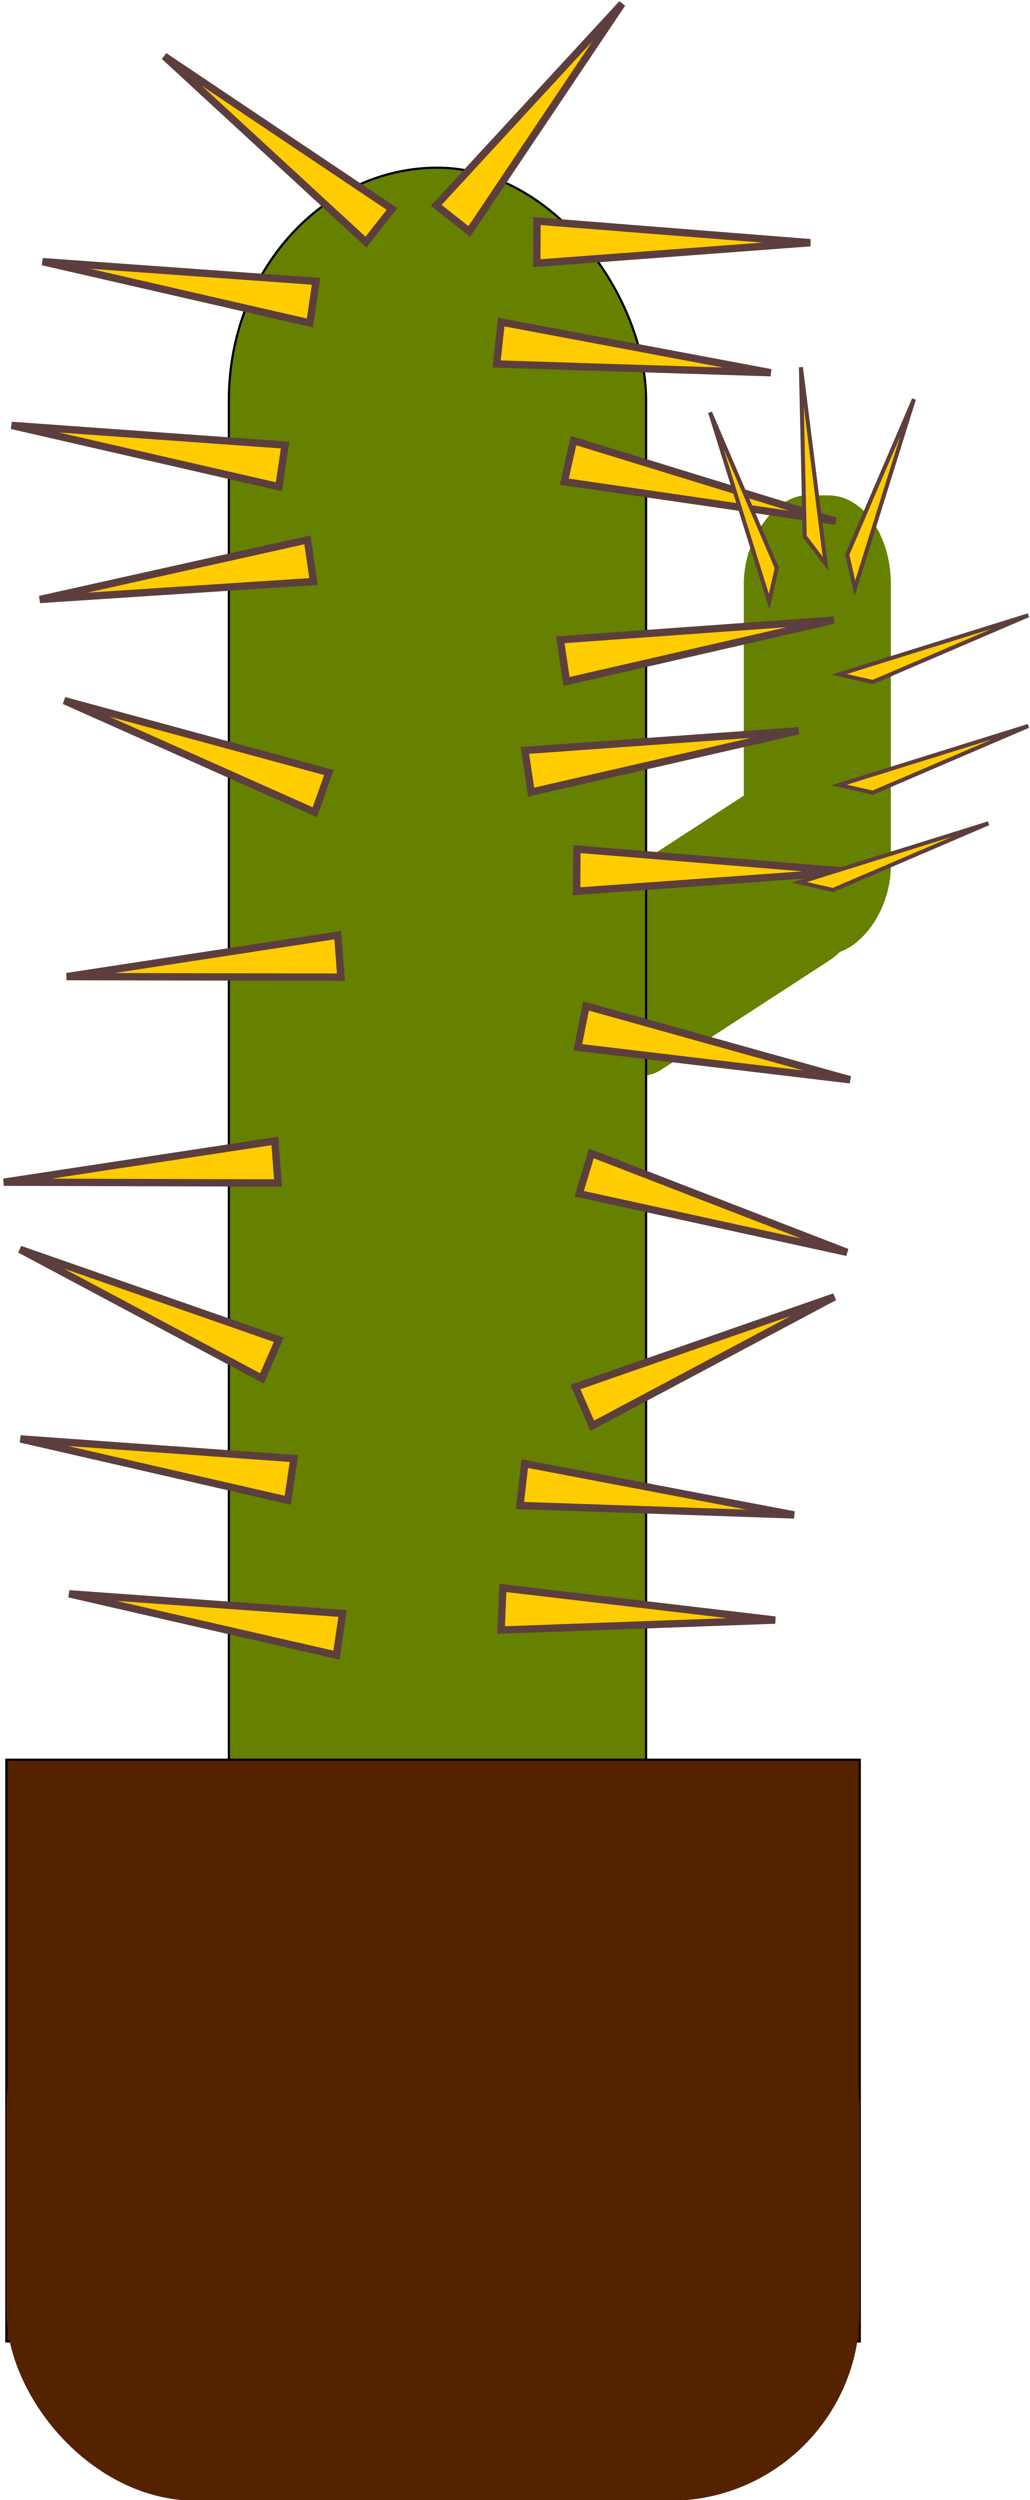 <?xml version="1.0" encoding="UTF-8" standalone="no"?>
<!-- Created with Inkscape (http://www.inkscape.org/) -->
<svg xmlns:dc="http://purl.org/dc/elements/1.1/" xmlns:cc="http://creativecommons.org/ns#" xmlns:rdf="http://www.w3.org/1999/02/22-rdf-syntax-ns#" xmlns:svg="http://www.w3.org/2000/svg" xmlns="http://www.w3.org/2000/svg" xmlns:xlink="http://www.w3.org/1999/xlink" xmlns:sodipodi="http://sodipodi.sourceforge.net/DTD/sodipodi-0.dtd" xmlns:inkscape="http://www.inkscape.org/namespaces/inkscape" width="814.205" height="1976.045" id="svg2" sodipodi:version="0.32" inkscape:version="0.46" version="1.0" sodipodi:docname="cactus.svg" inkscape:output_extension="org.inkscape.output.svg.inkscape" inkscape:export-filename="C:\Documents and Settings\Administrator\Desktop\CACTUS.png" inkscape:export-xdpi="5" inkscape:export-ydpi="5">
  <defs id="defs4">
    <linearGradient inkscape:collect="always" id="linearGradient4110">
      <stop style="stop-color: rgb(68, 85, 0); stop-opacity: 1;" offset="0" id="stop4112"/>
      <stop style="stop-color: rgb(68, 85, 0); stop-opacity: 0;" offset="1" id="stop4114"/>
    </linearGradient>
    <linearGradient inkscape:collect="always" id="linearGradient4100">
      <stop style="stop-color: rgb(0, 0, 0); stop-opacity: 1;" offset="0" id="stop4102"/>
      <stop style="stop-color: rgb(0, 0, 0); stop-opacity: 0;" offset="1" id="stop4104"/>
    </linearGradient>
    <linearGradient inkscape:collect="always" id="linearGradient3837">
      <stop style="stop-color: rgb(211, 141, 95); stop-opacity: 1;" offset="0" id="stop3839"/>
      <stop style="stop-color: rgb(211, 141, 95); stop-opacity: 0;" offset="1" id="stop3841"/>
    </linearGradient>
    <linearGradient inkscape:collect="always" id="linearGradient3167">
      <stop style="stop-color: rgb(255, 255, 255); stop-opacity: 1;" offset="0" id="stop3169"/>
      <stop style="stop-color: rgb(255, 255, 255); stop-opacity: 0;" offset="1" id="stop3171"/>
    </linearGradient>
    <linearGradient inkscape:collect="always" id="linearGradient3157">
      <stop style="stop-color: rgb(22, 12, 12); stop-opacity: 1;" offset="0" id="stop3159"/>
      <stop style="stop-color: rgb(22, 12, 12); stop-opacity: 0;" offset="1" id="stop3161"/>
    </linearGradient>
    <inkscape:perspective sodipodi:type="inkscape:persp3d" inkscape:vp_x="0 : 526.18109 : 1" inkscape:vp_y="0 : 1000 : 0" inkscape:vp_z="744.09448 : 526.18109 : 1" inkscape:persp3d-origin="372.04724 : 350.78739 : 1" id="perspective10"/>
    <radialGradient inkscape:collect="always" xlink:href="#linearGradient3157" id="radialGradient3165" cx="301.429" cy="228.076" fx="301.429" fy="228.076" r="124.104" gradientTransform="matrix(1, 0, 0, 1.046, 0, -10.502)" gradientUnits="userSpaceOnUse"/>
    <linearGradient inkscape:collect="always" xlink:href="#linearGradient3167" id="linearGradient3173" x1="177.324" y1="228.076" x2="425.533" y2="228.076" gradientUnits="userSpaceOnUse"/>
    <linearGradient inkscape:collect="always" xlink:href="#linearGradient3167" id="linearGradient3177" gradientUnits="userSpaceOnUse" x1="177.324" y1="228.076" x2="425.533" y2="228.076"/>
    <radialGradient inkscape:collect="always" xlink:href="#linearGradient3157" id="radialGradient3179" gradientUnits="userSpaceOnUse" gradientTransform="matrix(1, 0, 0, 1.046, 0, -10.502)" cx="301.429" cy="228.076" fx="301.429" fy="228.076" r="124.104"/>
    <linearGradient inkscape:collect="always" xlink:href="#linearGradient3167" id="linearGradient3183" gradientUnits="userSpaceOnUse" x1="177.324" y1="228.076" x2="425.533" y2="228.076"/>
    <radialGradient inkscape:collect="always" xlink:href="#linearGradient3157" id="radialGradient3185" gradientUnits="userSpaceOnUse" gradientTransform="matrix(1, 0, 0, 1.046, 0, -10.502)" cx="301.429" cy="228.076" fx="301.429" fy="228.076" r="124.104"/>
    <linearGradient inkscape:collect="always" xlink:href="#linearGradient3167" id="linearGradient3189" gradientUnits="userSpaceOnUse" x1="177.324" y1="228.076" x2="425.533" y2="228.076"/>
    <radialGradient inkscape:collect="always" xlink:href="#linearGradient3157" id="radialGradient3191" gradientUnits="userSpaceOnUse" gradientTransform="matrix(1, 0, 0, 1.046, 0, -10.502)" cx="301.429" cy="228.076" fx="301.429" fy="228.076" r="124.104"/>
    <linearGradient inkscape:collect="always" xlink:href="#linearGradient3167" id="linearGradient3195" gradientUnits="userSpaceOnUse" x1="177.324" y1="228.076" x2="425.533" y2="228.076"/>
    <radialGradient inkscape:collect="always" xlink:href="#linearGradient3157" id="radialGradient3197" gradientUnits="userSpaceOnUse" gradientTransform="matrix(1, 0, 0, 1.046, 0, -10.502)" cx="301.429" cy="228.076" fx="301.429" fy="228.076" r="124.104"/>
    <linearGradient inkscape:collect="always" xlink:href="#linearGradient3167" id="linearGradient3201" gradientUnits="userSpaceOnUse" x1="177.324" y1="228.076" x2="425.533" y2="228.076"/>
    <radialGradient inkscape:collect="always" xlink:href="#linearGradient3157" id="radialGradient3203" gradientUnits="userSpaceOnUse" gradientTransform="matrix(1, 0, 0, 1.046, 0, -10.502)" cx="301.429" cy="228.076" fx="301.429" fy="228.076" r="124.104"/>
    <linearGradient inkscape:collect="always" xlink:href="#linearGradient3167" id="linearGradient3207" gradientUnits="userSpaceOnUse" x1="177.324" y1="228.076" x2="425.533" y2="228.076"/>
    <radialGradient inkscape:collect="always" xlink:href="#linearGradient3157" id="radialGradient3209" gradientUnits="userSpaceOnUse" gradientTransform="matrix(1, 0, 0, 1.046, 0, -10.502)" cx="301.429" cy="228.076" fx="301.429" fy="228.076" r="124.104"/>
    <linearGradient inkscape:collect="always" xlink:href="#linearGradient3167" id="linearGradient3213" gradientUnits="userSpaceOnUse" x1="177.324" y1="228.076" x2="425.533" y2="228.076"/>
    <radialGradient inkscape:collect="always" xlink:href="#linearGradient3157" id="radialGradient3215" gradientUnits="userSpaceOnUse" gradientTransform="matrix(1, 0, 0, 1.046, 0, -10.502)" cx="301.429" cy="228.076" fx="301.429" fy="228.076" r="124.104"/>
    <linearGradient inkscape:collect="always" xlink:href="#linearGradient3167" id="linearGradient3219" gradientUnits="userSpaceOnUse" x1="177.324" y1="228.076" x2="425.533" y2="228.076"/>
    <radialGradient inkscape:collect="always" xlink:href="#linearGradient3157" id="radialGradient3221" gradientUnits="userSpaceOnUse" gradientTransform="matrix(1, 0, 0, 1.046, 0, -10.502)" cx="301.429" cy="228.076" fx="301.429" fy="228.076" r="124.104"/>
    <linearGradient inkscape:collect="always" xlink:href="#linearGradient3167" id="linearGradient3225" gradientUnits="userSpaceOnUse" x1="177.324" y1="228.076" x2="425.533" y2="228.076"/>
    <radialGradient inkscape:collect="always" xlink:href="#linearGradient3157" id="radialGradient3227" gradientUnits="userSpaceOnUse" gradientTransform="matrix(1, 0, 0, 1.046, 0, -10.502)" cx="301.429" cy="228.076" fx="301.429" fy="228.076" r="124.104"/>
    <linearGradient inkscape:collect="always" xlink:href="#linearGradient3167" id="linearGradient3231" gradientUnits="userSpaceOnUse" x1="177.324" y1="228.076" x2="425.533" y2="228.076"/>
    <radialGradient inkscape:collect="always" xlink:href="#linearGradient3157" id="radialGradient3233" gradientUnits="userSpaceOnUse" gradientTransform="matrix(1, 0, 0, 1.046, 0, -10.502)" cx="301.429" cy="228.076" fx="301.429" fy="228.076" r="124.104"/>
    <linearGradient inkscape:collect="always" xlink:href="#linearGradient3167" id="linearGradient3237" gradientUnits="userSpaceOnUse" x1="177.324" y1="228.076" x2="425.533" y2="228.076"/>
    <radialGradient inkscape:collect="always" xlink:href="#linearGradient3157" id="radialGradient3239" gradientUnits="userSpaceOnUse" gradientTransform="matrix(1, 0, 0, 1.046, 0, -10.502)" cx="301.429" cy="228.076" fx="301.429" fy="228.076" r="124.104"/>
    <linearGradient inkscape:collect="always" xlink:href="#linearGradient3167" id="linearGradient3243" gradientUnits="userSpaceOnUse" x1="177.324" y1="228.076" x2="425.533" y2="228.076"/>
    <radialGradient inkscape:collect="always" xlink:href="#linearGradient3157" id="radialGradient3245" gradientUnits="userSpaceOnUse" gradientTransform="matrix(1, 0, 0, 1.046, 0, -10.502)" cx="301.429" cy="228.076" fx="301.429" fy="228.076" r="124.104"/>
    <linearGradient inkscape:collect="always" xlink:href="#linearGradient3167" id="linearGradient3249" gradientUnits="userSpaceOnUse" x1="177.324" y1="228.076" x2="425.533" y2="228.076"/>
    <radialGradient inkscape:collect="always" xlink:href="#linearGradient3157" id="radialGradient3251" gradientUnits="userSpaceOnUse" gradientTransform="matrix(1, 0, 0, 1.046, 0, -10.502)" cx="301.429" cy="228.076" fx="301.429" fy="228.076" r="124.104"/>
    <linearGradient inkscape:collect="always" xlink:href="#linearGradient3167" id="linearGradient3255" gradientUnits="userSpaceOnUse" x1="177.324" y1="228.076" x2="425.533" y2="228.076"/>
    <radialGradient inkscape:collect="always" xlink:href="#linearGradient3157" id="radialGradient3257" gradientUnits="userSpaceOnUse" gradientTransform="matrix(1, 0, 0, 1.046, 0, -10.502)" cx="301.429" cy="228.076" fx="301.429" fy="228.076" r="124.104"/>
    <linearGradient inkscape:collect="always" xlink:href="#linearGradient3167" id="linearGradient3261" gradientUnits="userSpaceOnUse" x1="177.324" y1="228.076" x2="425.533" y2="228.076"/>
    <radialGradient inkscape:collect="always" xlink:href="#linearGradient3157" id="radialGradient3263" gradientUnits="userSpaceOnUse" gradientTransform="matrix(1, 0, 0, 1.046, 0, -10.502)" cx="301.429" cy="228.076" fx="301.429" fy="228.076" r="124.104"/>
    <linearGradient inkscape:collect="always" xlink:href="#linearGradient3167" id="linearGradient3267" gradientUnits="userSpaceOnUse" x1="177.324" y1="228.076" x2="425.533" y2="228.076"/>
    <radialGradient inkscape:collect="always" xlink:href="#linearGradient3157" id="radialGradient3269" gradientUnits="userSpaceOnUse" gradientTransform="matrix(1, 0, 0, 1.046, 0, -10.502)" cx="301.429" cy="228.076" fx="301.429" fy="228.076" r="124.104"/>
    <linearGradient inkscape:collect="always" xlink:href="#linearGradient3167" id="linearGradient3273" gradientUnits="userSpaceOnUse" x1="177.324" y1="228.076" x2="425.533" y2="228.076"/>
    <radialGradient inkscape:collect="always" xlink:href="#linearGradient3157" id="radialGradient3275" gradientUnits="userSpaceOnUse" gradientTransform="matrix(1, 0, 0, 1.046, 0, -10.502)" cx="301.429" cy="228.076" fx="301.429" fy="228.076" r="124.104"/>
    <linearGradient inkscape:collect="always" xlink:href="#linearGradient3167" id="linearGradient3279" gradientUnits="userSpaceOnUse" x1="177.324" y1="228.076" x2="425.533" y2="228.076"/>
    <radialGradient inkscape:collect="always" xlink:href="#linearGradient3157" id="radialGradient3281" gradientUnits="userSpaceOnUse" gradientTransform="matrix(1, 0, 0, 1.046, 0, -10.502)" cx="301.429" cy="228.076" fx="301.429" fy="228.076" r="124.104"/>
    <linearGradient inkscape:collect="always" xlink:href="#linearGradient3167" id="linearGradient3285" gradientUnits="userSpaceOnUse" x1="177.324" y1="228.076" x2="425.533" y2="228.076"/>
    <radialGradient inkscape:collect="always" xlink:href="#linearGradient3157" id="radialGradient3287" gradientUnits="userSpaceOnUse" gradientTransform="matrix(1, 0, 0, 1.046, 0, -10.502)" cx="301.429" cy="228.076" fx="301.429" fy="228.076" r="124.104"/>
    <linearGradient inkscape:collect="always" xlink:href="#linearGradient3167" id="linearGradient3291" gradientUnits="userSpaceOnUse" x1="177.324" y1="228.076" x2="425.533" y2="228.076"/>
    <radialGradient inkscape:collect="always" xlink:href="#linearGradient3157" id="radialGradient3293" gradientUnits="userSpaceOnUse" gradientTransform="matrix(1, 0, 0, 1.046, 0, -10.502)" cx="301.429" cy="228.076" fx="301.429" fy="228.076" r="124.104"/>
    <linearGradient inkscape:collect="always" xlink:href="#linearGradient3167" id="linearGradient3297" gradientUnits="userSpaceOnUse" x1="177.324" y1="228.076" x2="425.533" y2="228.076"/>
    <radialGradient inkscape:collect="always" xlink:href="#linearGradient3157" id="radialGradient3299" gradientUnits="userSpaceOnUse" gradientTransform="matrix(1, 0, 0, 1.046, 0, -10.502)" cx="301.429" cy="228.076" fx="301.429" fy="228.076" r="124.104"/>
    <linearGradient inkscape:collect="always" xlink:href="#linearGradient3167" id="linearGradient3380" gradientUnits="userSpaceOnUse" x1="177.324" y1="228.076" x2="425.533" y2="228.076"/>
    <radialGradient inkscape:collect="always" xlink:href="#linearGradient3157" id="radialGradient3382" gradientUnits="userSpaceOnUse" gradientTransform="matrix(1, 0, 0, 1.046, 0, -10.502)" cx="301.429" cy="228.076" fx="301.429" fy="228.076" r="124.104"/>
    <linearGradient inkscape:collect="always" xlink:href="#linearGradient3167" id="linearGradient3384" gradientUnits="userSpaceOnUse" x1="177.324" y1="228.076" x2="425.533" y2="228.076"/>
    <radialGradient inkscape:collect="always" xlink:href="#linearGradient3157" id="radialGradient3386" gradientUnits="userSpaceOnUse" gradientTransform="matrix(1, 0, 0, 1.046, 0, -10.502)" cx="301.429" cy="228.076" fx="301.429" fy="228.076" r="124.104"/>
    <linearGradient inkscape:collect="always" xlink:href="#linearGradient3167" id="linearGradient3388" gradientUnits="userSpaceOnUse" x1="177.324" y1="228.076" x2="425.533" y2="228.076"/>
    <radialGradient inkscape:collect="always" xlink:href="#linearGradient3157" id="radialGradient3390" gradientUnits="userSpaceOnUse" gradientTransform="matrix(1, 0, 0, 1.046, 0, -10.502)" cx="301.429" cy="228.076" fx="301.429" fy="228.076" r="124.104"/>
    <linearGradient inkscape:collect="always" xlink:href="#linearGradient3167" id="linearGradient3392" gradientUnits="userSpaceOnUse" x1="177.324" y1="228.076" x2="425.533" y2="228.076"/>
    <radialGradient inkscape:collect="always" xlink:href="#linearGradient3157" id="radialGradient3394" gradientUnits="userSpaceOnUse" gradientTransform="matrix(1, 0, 0, 1.046, 0, -10.502)" cx="301.429" cy="228.076" fx="301.429" fy="228.076" r="124.104"/>
    <linearGradient inkscape:collect="always" xlink:href="#linearGradient3167" id="linearGradient3396" gradientUnits="userSpaceOnUse" x1="177.324" y1="228.076" x2="425.533" y2="228.076"/>
    <radialGradient inkscape:collect="always" xlink:href="#linearGradient3157" id="radialGradient3398" gradientUnits="userSpaceOnUse" gradientTransform="matrix(1, 0, 0, 1.046, 0, -10.502)" cx="301.429" cy="228.076" fx="301.429" fy="228.076" r="124.104"/>
    <linearGradient inkscape:collect="always" xlink:href="#linearGradient3167" id="linearGradient3400" gradientUnits="userSpaceOnUse" x1="177.324" y1="228.076" x2="425.533" y2="228.076"/>
    <radialGradient inkscape:collect="always" xlink:href="#linearGradient3157" id="radialGradient3402" gradientUnits="userSpaceOnUse" gradientTransform="matrix(1, 0, 0, 1.046, 0, -10.502)" cx="301.429" cy="228.076" fx="301.429" fy="228.076" r="124.104"/>
    <linearGradient inkscape:collect="always" xlink:href="#linearGradient3167" id="linearGradient3404" gradientUnits="userSpaceOnUse" x1="177.324" y1="228.076" x2="425.533" y2="228.076"/>
    <radialGradient inkscape:collect="always" xlink:href="#linearGradient3157" id="radialGradient3406" gradientUnits="userSpaceOnUse" gradientTransform="matrix(1, 0, 0, 1.046, 0, -10.502)" cx="301.429" cy="228.076" fx="301.429" fy="228.076" r="124.104"/>
    <linearGradient inkscape:collect="always" xlink:href="#linearGradient3167" id="linearGradient3408" gradientUnits="userSpaceOnUse" x1="177.324" y1="228.076" x2="425.533" y2="228.076"/>
    <radialGradient inkscape:collect="always" xlink:href="#linearGradient3157" id="radialGradient3410" gradientUnits="userSpaceOnUse" gradientTransform="matrix(1, 0, 0, 1.046, 0, -10.502)" cx="301.429" cy="228.076" fx="301.429" fy="228.076" r="124.104"/>
    <linearGradient inkscape:collect="always" xlink:href="#linearGradient3167" id="linearGradient3412" gradientUnits="userSpaceOnUse" x1="177.324" y1="228.076" x2="425.533" y2="228.076"/>
    <radialGradient inkscape:collect="always" xlink:href="#linearGradient3157" id="radialGradient3414" gradientUnits="userSpaceOnUse" gradientTransform="matrix(1, 0, 0, 1.046, 0, -10.502)" cx="301.429" cy="228.076" fx="301.429" fy="228.076" r="124.104"/>
    <linearGradient inkscape:collect="always" xlink:href="#linearGradient3167" id="linearGradient3416" gradientUnits="userSpaceOnUse" x1="177.324" y1="228.076" x2="425.533" y2="228.076"/>
    <radialGradient inkscape:collect="always" xlink:href="#linearGradient3157" id="radialGradient3418" gradientUnits="userSpaceOnUse" gradientTransform="matrix(1, 0, 0, 1.046, 0, -10.502)" cx="301.429" cy="228.076" fx="301.429" fy="228.076" r="124.104"/>
    <linearGradient inkscape:collect="always" xlink:href="#linearGradient3167" id="linearGradient3420" gradientUnits="userSpaceOnUse" x1="177.324" y1="228.076" x2="425.533" y2="228.076"/>
    <radialGradient inkscape:collect="always" xlink:href="#linearGradient3157" id="radialGradient3422" gradientUnits="userSpaceOnUse" gradientTransform="matrix(1, 0, 0, 1.046, 0, -10.502)" cx="301.429" cy="228.076" fx="301.429" fy="228.076" r="124.104"/>
    <linearGradient inkscape:collect="always" xlink:href="#linearGradient3167" id="linearGradient3424" gradientUnits="userSpaceOnUse" x1="177.324" y1="228.076" x2="425.533" y2="228.076"/>
    <radialGradient inkscape:collect="always" xlink:href="#linearGradient3157" id="radialGradient3426" gradientUnits="userSpaceOnUse" gradientTransform="matrix(1, 0, 0, 1.046, 0, -10.502)" cx="301.429" cy="228.076" fx="301.429" fy="228.076" r="124.104"/>
    <linearGradient inkscape:collect="always" xlink:href="#linearGradient3167" id="linearGradient3428" gradientUnits="userSpaceOnUse" x1="177.324" y1="228.076" x2="425.533" y2="228.076"/>
    <radialGradient inkscape:collect="always" xlink:href="#linearGradient3157" id="radialGradient3430" gradientUnits="userSpaceOnUse" gradientTransform="matrix(1, 0, 0, 1.046, 0, -10.502)" cx="301.429" cy="228.076" fx="301.429" fy="228.076" r="124.104"/>
    <linearGradient inkscape:collect="always" xlink:href="#linearGradient3167" id="linearGradient3432" gradientUnits="userSpaceOnUse" x1="177.324" y1="228.076" x2="425.533" y2="228.076"/>
    <radialGradient inkscape:collect="always" xlink:href="#linearGradient3157" id="radialGradient3434" gradientUnits="userSpaceOnUse" gradientTransform="matrix(1, 0, 0, 1.046, 0, -10.502)" cx="301.429" cy="228.076" fx="301.429" fy="228.076" r="124.104"/>
    <linearGradient inkscape:collect="always" xlink:href="#linearGradient3167" id="linearGradient3436" gradientUnits="userSpaceOnUse" x1="177.324" y1="228.076" x2="425.533" y2="228.076"/>
    <radialGradient inkscape:collect="always" xlink:href="#linearGradient3157" id="radialGradient3438" gradientUnits="userSpaceOnUse" gradientTransform="matrix(1, 0, 0, 1.046, 0, -10.502)" cx="301.429" cy="228.076" fx="301.429" fy="228.076" r="124.104"/>
    <linearGradient inkscape:collect="always" xlink:href="#linearGradient3167" id="linearGradient3440" gradientUnits="userSpaceOnUse" x1="177.324" y1="228.076" x2="425.533" y2="228.076"/>
    <radialGradient inkscape:collect="always" xlink:href="#linearGradient3157" id="radialGradient3442" gradientUnits="userSpaceOnUse" gradientTransform="matrix(1, 0, 0, 1.046, 0, -10.502)" cx="301.429" cy="228.076" fx="301.429" fy="228.076" r="124.104"/>
    <linearGradient inkscape:collect="always" xlink:href="#linearGradient3167" id="linearGradient3444" gradientUnits="userSpaceOnUse" x1="177.324" y1="228.076" x2="425.533" y2="228.076"/>
    <radialGradient inkscape:collect="always" xlink:href="#linearGradient3157" id="radialGradient3446" gradientUnits="userSpaceOnUse" gradientTransform="matrix(1, 0, 0, 1.046, 0, -10.502)" cx="301.429" cy="228.076" fx="301.429" fy="228.076" r="124.104"/>
    <linearGradient inkscape:collect="always" xlink:href="#linearGradient3167" id="linearGradient3448" gradientUnits="userSpaceOnUse" x1="177.324" y1="228.076" x2="425.533" y2="228.076"/>
    <radialGradient inkscape:collect="always" xlink:href="#linearGradient3157" id="radialGradient3450" gradientUnits="userSpaceOnUse" gradientTransform="matrix(1, 0, 0, 1.046, 0, -10.502)" cx="301.429" cy="228.076" fx="301.429" fy="228.076" r="124.104"/>
    <linearGradient inkscape:collect="always" xlink:href="#linearGradient3167" id="linearGradient3452" gradientUnits="userSpaceOnUse" x1="177.324" y1="228.076" x2="425.533" y2="228.076"/>
    <radialGradient inkscape:collect="always" xlink:href="#linearGradient3157" id="radialGradient3454" gradientUnits="userSpaceOnUse" gradientTransform="matrix(1, 0, 0, 1.046, 0, -10.502)" cx="301.429" cy="228.076" fx="301.429" fy="228.076" r="124.104"/>
    <linearGradient inkscape:collect="always" xlink:href="#linearGradient3167" id="linearGradient3456" gradientUnits="userSpaceOnUse" x1="177.324" y1="228.076" x2="425.533" y2="228.076"/>
    <radialGradient inkscape:collect="always" xlink:href="#linearGradient3157" id="radialGradient3458" gradientUnits="userSpaceOnUse" gradientTransform="matrix(1, 0, 0, 1.046, 0, -10.502)" cx="301.429" cy="228.076" fx="301.429" fy="228.076" r="124.104"/>
    <linearGradient inkscape:collect="always" xlink:href="#linearGradient3167" id="linearGradient3460" gradientUnits="userSpaceOnUse" x1="177.324" y1="228.076" x2="425.533" y2="228.076"/>
    <radialGradient inkscape:collect="always" xlink:href="#linearGradient3157" id="radialGradient3462" gradientUnits="userSpaceOnUse" gradientTransform="matrix(1, 0, 0, 1.046, 0, -10.502)" cx="301.429" cy="228.076" fx="301.429" fy="228.076" r="124.104"/>
    <linearGradient inkscape:collect="always" xlink:href="#linearGradient3167" id="linearGradient3464" gradientUnits="userSpaceOnUse" x1="177.324" y1="228.076" x2="425.533" y2="228.076"/>
    <radialGradient inkscape:collect="always" xlink:href="#linearGradient3157" id="radialGradient3466" gradientUnits="userSpaceOnUse" gradientTransform="matrix(1, 0, 0, 1.046, 0, -10.502)" cx="301.429" cy="228.076" fx="301.429" fy="228.076" r="124.104"/>
    <linearGradient inkscape:collect="always" xlink:href="#linearGradient3167" id="linearGradient3684" gradientUnits="userSpaceOnUse" x1="177.324" y1="228.076" x2="425.533" y2="228.076"/>
    <radialGradient inkscape:collect="always" xlink:href="#linearGradient3157" id="radialGradient3686" gradientUnits="userSpaceOnUse" gradientTransform="matrix(1, 0, 0, 1.046, 0, -10.502)" cx="301.429" cy="228.076" fx="301.429" fy="228.076" r="124.104"/>
    <linearGradient inkscape:collect="always" xlink:href="#linearGradient3167" id="linearGradient3688" gradientUnits="userSpaceOnUse" x1="177.324" y1="228.076" x2="425.533" y2="228.076"/>
    <radialGradient inkscape:collect="always" xlink:href="#linearGradient3157" id="radialGradient3690" gradientUnits="userSpaceOnUse" gradientTransform="matrix(1, 0, 0, 1.046, 0, -10.502)" cx="301.429" cy="228.076" fx="301.429" fy="228.076" r="124.104"/>
    <linearGradient inkscape:collect="always" xlink:href="#linearGradient3167" id="linearGradient3692" gradientUnits="userSpaceOnUse" x1="177.324" y1="228.076" x2="425.533" y2="228.076"/>
    <radialGradient inkscape:collect="always" xlink:href="#linearGradient3157" id="radialGradient3694" gradientUnits="userSpaceOnUse" gradientTransform="matrix(1, 0, 0, 1.046, 0, -10.502)" cx="301.429" cy="228.076" fx="301.429" fy="228.076" r="124.104"/>
    <linearGradient inkscape:collect="always" xlink:href="#linearGradient3167" id="linearGradient3696" gradientUnits="userSpaceOnUse" x1="177.324" y1="228.076" x2="425.533" y2="228.076"/>
    <radialGradient inkscape:collect="always" xlink:href="#linearGradient3157" id="radialGradient3698" gradientUnits="userSpaceOnUse" gradientTransform="matrix(1, 0, 0, 1.046, 0, -10.502)" cx="301.429" cy="228.076" fx="301.429" fy="228.076" r="124.104"/>
    <linearGradient inkscape:collect="always" xlink:href="#linearGradient3167" id="linearGradient3700" gradientUnits="userSpaceOnUse" x1="177.324" y1="228.076" x2="425.533" y2="228.076"/>
    <radialGradient inkscape:collect="always" xlink:href="#linearGradient3157" id="radialGradient3702" gradientUnits="userSpaceOnUse" gradientTransform="matrix(1, 0, 0, 1.046, 0, -10.502)" cx="301.429" cy="228.076" fx="301.429" fy="228.076" r="124.104"/>
    <linearGradient inkscape:collect="always" xlink:href="#linearGradient3167" id="linearGradient3704" gradientUnits="userSpaceOnUse" x1="177.324" y1="228.076" x2="425.533" y2="228.076"/>
    <radialGradient inkscape:collect="always" xlink:href="#linearGradient3157" id="radialGradient3706" gradientUnits="userSpaceOnUse" gradientTransform="matrix(1, 0, 0, 1.046, 0, -10.502)" cx="301.429" cy="228.076" fx="301.429" fy="228.076" r="124.104"/>
    <linearGradient inkscape:collect="always" xlink:href="#linearGradient3167" id="linearGradient3708" gradientUnits="userSpaceOnUse" x1="177.324" y1="228.076" x2="425.533" y2="228.076"/>
    <radialGradient inkscape:collect="always" xlink:href="#linearGradient3157" id="radialGradient3710" gradientUnits="userSpaceOnUse" gradientTransform="matrix(1, 0, 0, 1.046, 0, -10.502)" cx="301.429" cy="228.076" fx="301.429" fy="228.076" r="124.104"/>
    <linearGradient inkscape:collect="always" xlink:href="#linearGradient3167" id="linearGradient3712" gradientUnits="userSpaceOnUse" x1="177.324" y1="228.076" x2="425.533" y2="228.076"/>
    <radialGradient inkscape:collect="always" xlink:href="#linearGradient3157" id="radialGradient3714" gradientUnits="userSpaceOnUse" gradientTransform="matrix(1, 0, 0, 1.046, 0, -10.502)" cx="301.429" cy="228.076" fx="301.429" fy="228.076" r="124.104"/>
    <linearGradient inkscape:collect="always" xlink:href="#linearGradient3167" id="linearGradient3716" gradientUnits="userSpaceOnUse" x1="177.324" y1="228.076" x2="425.533" y2="228.076"/>
    <radialGradient inkscape:collect="always" xlink:href="#linearGradient3157" id="radialGradient3718" gradientUnits="userSpaceOnUse" gradientTransform="matrix(1, 0, 0, 1.046, 0, -10.502)" cx="301.429" cy="228.076" fx="301.429" fy="228.076" r="124.104"/>
    <linearGradient inkscape:collect="always" xlink:href="#linearGradient3167" id="linearGradient3720" gradientUnits="userSpaceOnUse" x1="177.324" y1="228.076" x2="425.533" y2="228.076"/>
    <radialGradient inkscape:collect="always" xlink:href="#linearGradient3157" id="radialGradient3722" gradientUnits="userSpaceOnUse" gradientTransform="matrix(1, 0, 0, 1.046, 0, -10.502)" cx="301.429" cy="228.076" fx="301.429" fy="228.076" r="124.104"/>
    <linearGradient inkscape:collect="always" xlink:href="#linearGradient3167" id="linearGradient3724" gradientUnits="userSpaceOnUse" x1="177.324" y1="228.076" x2="425.533" y2="228.076"/>
    <radialGradient inkscape:collect="always" xlink:href="#linearGradient3157" id="radialGradient3726" gradientUnits="userSpaceOnUse" gradientTransform="matrix(1, 0, 0, 1.046, 0, -10.502)" cx="301.429" cy="228.076" fx="301.429" fy="228.076" r="124.104"/>
    <linearGradient inkscape:collect="always" xlink:href="#linearGradient3167" id="linearGradient3728" gradientUnits="userSpaceOnUse" x1="177.324" y1="228.076" x2="425.533" y2="228.076"/>
    <radialGradient inkscape:collect="always" xlink:href="#linearGradient3157" id="radialGradient3730" gradientUnits="userSpaceOnUse" gradientTransform="matrix(1, 0, 0, 1.046, 0, -10.502)" cx="301.429" cy="228.076" fx="301.429" fy="228.076" r="124.104"/>
    <linearGradient inkscape:collect="always" xlink:href="#linearGradient3167" id="linearGradient3732" gradientUnits="userSpaceOnUse" x1="177.324" y1="228.076" x2="425.533" y2="228.076"/>
    <radialGradient inkscape:collect="always" xlink:href="#linearGradient3157" id="radialGradient3734" gradientUnits="userSpaceOnUse" gradientTransform="matrix(1, 0, 0, 1.046, 0, -10.502)" cx="301.429" cy="228.076" fx="301.429" fy="228.076" r="124.104"/>
    <linearGradient inkscape:collect="always" xlink:href="#linearGradient3167" id="linearGradient3736" gradientUnits="userSpaceOnUse" x1="177.324" y1="228.076" x2="425.533" y2="228.076"/>
    <radialGradient inkscape:collect="always" xlink:href="#linearGradient3157" id="radialGradient3738" gradientUnits="userSpaceOnUse" gradientTransform="matrix(1, 0, 0, 1.046, 0, -10.502)" cx="301.429" cy="228.076" fx="301.429" fy="228.076" r="124.104"/>
    <linearGradient inkscape:collect="always" xlink:href="#linearGradient3167" id="linearGradient3740" gradientUnits="userSpaceOnUse" x1="177.324" y1="228.076" x2="425.533" y2="228.076"/>
    <radialGradient inkscape:collect="always" xlink:href="#linearGradient3157" id="radialGradient3742" gradientUnits="userSpaceOnUse" gradientTransform="matrix(1, 0, 0, 1.046, 0, -10.502)" cx="301.429" cy="228.076" fx="301.429" fy="228.076" r="124.104"/>
    <linearGradient inkscape:collect="always" xlink:href="#linearGradient3167" id="linearGradient3744" gradientUnits="userSpaceOnUse" x1="177.324" y1="228.076" x2="425.533" y2="228.076"/>
    <radialGradient inkscape:collect="always" xlink:href="#linearGradient3157" id="radialGradient3746" gradientUnits="userSpaceOnUse" gradientTransform="matrix(1, 0, 0, 1.046, 0, -10.502)" cx="301.429" cy="228.076" fx="301.429" fy="228.076" r="124.104"/>
    <linearGradient inkscape:collect="always" xlink:href="#linearGradient3167" id="linearGradient3748" gradientUnits="userSpaceOnUse" x1="177.324" y1="228.076" x2="425.533" y2="228.076"/>
    <radialGradient inkscape:collect="always" xlink:href="#linearGradient3157" id="radialGradient3750" gradientUnits="userSpaceOnUse" gradientTransform="matrix(1, 0, 0, 1.046, 0, -10.502)" cx="301.429" cy="228.076" fx="301.429" fy="228.076" r="124.104"/>
    <linearGradient inkscape:collect="always" xlink:href="#linearGradient3167" id="linearGradient3752" gradientUnits="userSpaceOnUse" x1="177.324" y1="228.076" x2="425.533" y2="228.076"/>
    <radialGradient inkscape:collect="always" xlink:href="#linearGradient3157" id="radialGradient3754" gradientUnits="userSpaceOnUse" gradientTransform="matrix(1, 0, 0, 1.046, 0, -10.502)" cx="301.429" cy="228.076" fx="301.429" fy="228.076" r="124.104"/>
    <linearGradient inkscape:collect="always" xlink:href="#linearGradient3167" id="linearGradient3756" gradientUnits="userSpaceOnUse" x1="177.324" y1="228.076" x2="425.533" y2="228.076"/>
    <radialGradient inkscape:collect="always" xlink:href="#linearGradient3157" id="radialGradient3758" gradientUnits="userSpaceOnUse" gradientTransform="matrix(1, 0, 0, 1.046, 0, -10.502)" cx="301.429" cy="228.076" fx="301.429" fy="228.076" r="124.104"/>
    <linearGradient inkscape:collect="always" xlink:href="#linearGradient3167" id="linearGradient3760" gradientUnits="userSpaceOnUse" x1="177.324" y1="228.076" x2="425.533" y2="228.076"/>
    <radialGradient inkscape:collect="always" xlink:href="#linearGradient3157" id="radialGradient3762" gradientUnits="userSpaceOnUse" gradientTransform="matrix(1, 0, 0, 1.046, 0, -10.502)" cx="301.429" cy="228.076" fx="301.429" fy="228.076" r="124.104"/>
    <linearGradient inkscape:collect="always" xlink:href="#linearGradient3167" id="linearGradient3764" gradientUnits="userSpaceOnUse" x1="177.324" y1="228.076" x2="425.533" y2="228.076"/>
    <radialGradient inkscape:collect="always" xlink:href="#linearGradient3157" id="radialGradient3766" gradientUnits="userSpaceOnUse" gradientTransform="matrix(1, 0, 0, 1.046, 0, -10.502)" cx="301.429" cy="228.076" fx="301.429" fy="228.076" r="124.104"/>
    <linearGradient inkscape:collect="always" xlink:href="#linearGradient3167" id="linearGradient3768" gradientUnits="userSpaceOnUse" x1="177.324" y1="228.076" x2="425.533" y2="228.076"/>
    <radialGradient inkscape:collect="always" xlink:href="#linearGradient3157" id="radialGradient3770" gradientUnits="userSpaceOnUse" gradientTransform="matrix(1, 0, 0, 1.046, 0, -10.502)" cx="301.429" cy="228.076" fx="301.429" fy="228.076" r="124.104"/>
    <linearGradient inkscape:collect="always" xlink:href="#linearGradient3837" id="linearGradient3843" x1="289.23" y1="927.65" x2="155.018" y2="927.65" gradientUnits="userSpaceOnUse"/>
    <radialGradient inkscape:collect="always" xlink:href="#linearGradient4100" id="radialGradient4108" cx="368.571" cy="455.523" fx="368.571" fy="455.523" r="85.024" gradientTransform="matrix(1, 0, 0, 4.421, 2, -1572.46)" gradientUnits="userSpaceOnUse"/>
    <linearGradient inkscape:collect="always" xlink:href="#linearGradient4110" id="linearGradient4116" x1="283.548" y1="455.523" x2="453.595" y2="455.523" gradientUnits="userSpaceOnUse" gradientTransform="translate(2, -14)"/>
  </defs>
  <sodipodi:namedview id="base" pagecolor="#ffffff" bordercolor="#666666" borderopacity="1.0" inkscape:pageopacity="0.0" inkscape:pageshadow="2" inkscape:zoom="0.35" inkscape:cx="350" inkscape:cy="1270.38" inkscape:document-units="px" inkscape:current-layer="g3928" showgrid="false" inkscape:window-width="1440" inkscape:window-height="842" inkscape:window-x="0" inkscape:window-y="24"/>
  <g inkscape:label="Capa 1" inkscape:groupmode="layer" id="layer1" transform="translate(-182.314, 878.826)">
    <g id="g3928">
      <g id="g4138" transform="matrix(1.749, 0, 0, 1.749, -136.48, -821.373)" inkscape:export-filename="C:\Documents and Settings\Administrator\Desktop\CACTUS.png" inkscape:export-xdpi="5" inkscape:export-ydpi="5">
        <g id="g3900" style="stroke: none;" transform="matrix(0.727, 0, 0, 1.036, 351.02, -68.128)">
          <g id="g3906" transform="translate(-963.403, 115.868)">
            <rect style="fill: rgb(102, 128, 0); fill-opacity: 1; fill-rule: evenodd; stroke: none; stroke-width: 0.951px; stroke-linecap: butt; stroke-linejoin: miter; stroke-opacity: 1;" id="rect3896" width="188.938" height="87.466" x="854.637" y="736.458" ry="37.023" transform="matrix(0.91, -0.415, 0.402, 0.916, 0, 0)"/>
            <rect ry="38.7" y="-1285.122" x="134.273" height="91.429" width="200" id="rect3898" style="fill: rgb(102, 128, 0); fill-opacity: 1; fill-rule: evenodd; stroke: none; stroke-width: 1px; stroke-linecap: butt; stroke-linejoin: miter; stroke-opacity: 1;" transform="matrix(0, 1, -1, 0, 0, 0)"/>
          </g>
        </g>
        <rect style="fill: rgb(102, 128, 0); fill-rule: evenodd; stroke: rgb(0, 0, 0); stroke-width: 1px; stroke-linecap: butt; stroke-linejoin: miter; stroke-opacity: 1;" id="rect3774" width="188.571" height="837.143" x="285.714" y="42.934" ry="105.1"/>
        <rect ry="94.276" y="66.061" x="285.996" height="750.924" width="169.15" id="rect3966" style="fill: url(#linearGradient4116) rgb(0, 0, 0); fill-opacity: 1; fill-rule: evenodd; stroke: url(#radialGradient4108) rgb(0, 0, 0); stroke-width: 0.897px; stroke-linecap: butt; stroke-linejoin: miter; stroke-opacity: 1;"/>
        <rect style="fill: rgb(85, 34, 0); fill-rule: evenodd; stroke: rgb(0, 0, 0); stroke-width: 1px; stroke-linecap: butt; stroke-linejoin: miter; stroke-opacity: 1;" id="rect3776" width="385.714" height="262.857" x="185.143" y="762.362"/>
        <rect y="834.362" x="185.143" height="262.857" width="385.714" id="rect3778" style="fill: rgb(85, 34, 0); fill-rule: evenodd; stroke: none; stroke-width: 1px; stroke-linecap: butt; stroke-linejoin: miter; stroke-opacity: 1;" ry="85.714"/>
        <path style="fill: url(#linearGradient3843) rgb(0, 0, 0); fill-opacity: 1; fill-rule: nonzero; stroke: none; stroke-width: 1px; stroke-linecap: butt; stroke-linejoin: miter; stroke-opacity: 1;" d="M 194.933,766.652 C 194.901,768.157 194.871,769.65 194.871,771.166 L 194.871,935.038 C 194.871,1020.148 245.135,1088.647 307.589,1088.647 L 383.589,1088.647 C 321.135,1088.647 270.871,1020.148 270.871,935.038 L 270.871,771.166 C 270.871,769.65 270.901,768.157 270.933,766.652 L 194.933,766.652 z" id="rect3819"/>
        <path style="opacity: 1; fill: rgb(255, 204, 0); fill-opacity: 1; fill-rule: nonzero; stroke: rgb(93, 62, 62); stroke-width: 3.326; stroke-miterlimit: 4; stroke-dasharray: none; stroke-dashoffset: 0pt; stroke-opacity: 1;" d="M 308.282,572.586 L 191.279,531.723 L 300.656,590.04 L 308.282,572.586 z" id="path3849"/>
        <path id="path3854" d="M 306.502,482.741 L 183.977,501.38 L 307.93,501.734 L 306.502,482.741 z" style="opacity: 1; fill: rgb(255, 204, 0); fill-opacity: 1; fill-rule: nonzero; stroke: rgb(93, 62, 62); stroke-width: 3.326; stroke-miterlimit: 4; stroke-dasharray: none; stroke-dashoffset: 0pt; stroke-opacity: 1;"/>
        <path style="opacity: 1; fill: rgb(255, 204, 0); fill-opacity: 1; fill-rule: nonzero; stroke: rgb(93, 62, 62); stroke-width: 3.326; stroke-miterlimit: 4; stroke-dasharray: none; stroke-dashoffset: 0pt; stroke-opacity: 1;" d="M 334.913,389.739 L 212.406,408.487 L 336.358,408.731 L 334.913,389.739 z" id="path3856"/>
        <path id="path3858" d="M 330.93,316.261 L 211.337,283.747 L 324.553,334.209 L 330.93,316.261 z" style="opacity: 1; fill: rgb(255, 204, 0); fill-opacity: 1; fill-rule: nonzero; stroke: rgb(93, 62, 62); stroke-width: 3.326; stroke-miterlimit: 4; stroke-dasharray: none; stroke-dashoffset: 0pt; stroke-opacity: 1;"/>
        <path style="opacity: 1; fill: rgb(255, 204, 0); fill-opacity: 1; fill-rule: nonzero; stroke: rgb(93, 62, 62); stroke-width: 3.326; stroke-miterlimit: 4; stroke-dasharray: none; stroke-dashoffset: 0pt; stroke-opacity: 1;" d="M 321.224,211.091 L 200.258,238.049 L 323.945,229.943 L 321.224,211.091 z" id="path3860"/>
        <path id="path3862" d="M 311.127,168.268 L 187.512,159.387 L 308.326,187.108 L 311.127,168.268 z" style="opacity: 1; fill: rgb(255, 204, 0); fill-opacity: 1; fill-rule: nonzero; stroke: rgb(93, 62, 62); stroke-width: 3.326; stroke-miterlimit: 4; stroke-dasharray: none; stroke-dashoffset: 0pt; stroke-opacity: 1;"/>
        <path style="opacity: 1; fill: rgb(255, 204, 0); fill-opacity: 1; fill-rule: nonzero; stroke: rgb(93, 62, 62); stroke-width: 3.326; stroke-miterlimit: 4; stroke-dasharray: none; stroke-dashoffset: 0pt; stroke-opacity: 1;" d="M 325.127,94.268 L 201.512,85.387 L 322.326,113.108 L 325.127,94.268 z" id="path3864"/>
        <path id="path3866" d="M 359.454,61.591 L 256.534,-7.453 L 347.673,76.558 L 359.454,61.591 z" style="opacity: 1; fill: rgb(255, 204, 0); fill-opacity: 1; fill-rule: nonzero; stroke: rgb(93, 62, 62); stroke-width: 3.326; stroke-miterlimit: 4; stroke-dasharray: none; stroke-dashoffset: 0pt; stroke-opacity: 1;"/>
        <path style="opacity: 1; fill: rgb(255, 204, 0); fill-opacity: 1; fill-rule: nonzero; stroke: rgb(93, 62, 62); stroke-width: 3.326; stroke-miterlimit: 4; stroke-dasharray: none; stroke-dashoffset: 0pt; stroke-opacity: 1;" d="M 424.96,67.046 L 548.508,76.823 L 424.902,86.092 L 424.96,67.046 z" id="path3868"/>
        <path id="path3870" d="M 408.817,112.695 L 530.62,135.582 L 406.73,131.627 L 408.817,112.695 z" style="opacity: 1; fill: rgb(255, 204, 0); fill-opacity: 1; fill-rule: nonzero; stroke: rgb(93, 62, 62); stroke-width: 3.326; stroke-miterlimit: 4; stroke-dasharray: none; stroke-dashoffset: 0pt; stroke-opacity: 1;"/>
        <path style="opacity: 1; fill: rgb(255, 204, 0); fill-opacity: 1; fill-rule: nonzero; stroke: rgb(93, 62, 62); stroke-width: 3.326; stroke-miterlimit: 4; stroke-dasharray: none; stroke-dashoffset: 0pt; stroke-opacity: 1;" d="M 441.501,166.244 L 559.955,202.687 L 437.297,184.821 L 441.501,166.244 z" id="path3872"/>
        <path id="path3874" d="M 435.512,256.268 L 559.128,247.387 L 438.314,275.108 L 435.512,256.268 z" style="opacity: 1; fill: rgb(255, 204, 0); fill-opacity: 1; fill-rule: nonzero; stroke: rgb(93, 62, 62); stroke-width: 3.326; stroke-miterlimit: 4; stroke-dasharray: none; stroke-dashoffset: 0pt; stroke-opacity: 1;"/>
        <path style="opacity: 1; fill: rgb(255, 204, 0); fill-opacity: 1; fill-rule: nonzero; stroke: rgb(93, 62, 62); stroke-width: 3.326; stroke-miterlimit: 4; stroke-dasharray: none; stroke-dashoffset: 0pt; stroke-opacity: 1;" d="M 419.512,306.268 L 543.128,297.387 L 422.314,325.108 L 419.512,306.268 z" id="path3876"/>
        <path id="path3878" d="M 443.005,350.856 L 566.521,361.022 L 442.887,369.902 L 443.005,350.856 z" style="opacity: 1; fill: rgb(255, 204, 0); fill-opacity: 1; fill-rule: nonzero; stroke: rgb(93, 62, 62); stroke-width: 3.326; stroke-miterlimit: 4; stroke-dasharray: none; stroke-dashoffset: 0pt; stroke-opacity: 1;"/>
        <path style="opacity: 1; fill: rgb(255, 204, 0); fill-opacity: 1; fill-rule: nonzero; stroke: rgb(93, 62, 62); stroke-width: 3.326; stroke-miterlimit: 4; stroke-dasharray: none; stroke-dashoffset: 0pt; stroke-opacity: 1;" d="M 447.138,421.744 L 566.499,455.099 L 443.418,440.424 L 447.138,421.744 z" id="path3880"/>
        <path id="path3882" d="M 449.55,488.365 L 565.131,533.093 L 444.043,506.598 L 449.55,488.365 z" style="opacity: 1; fill: rgb(255, 204, 0); fill-opacity: 1; fill-rule: nonzero; stroke: rgb(93, 62, 62); stroke-width: 3.326; stroke-miterlimit: 4; stroke-dasharray: none; stroke-dashoffset: 0pt; stroke-opacity: 1;"/>
        <path style="opacity: 1; fill: rgb(255, 204, 0); fill-opacity: 1; fill-rule: nonzero; stroke: rgb(93, 62, 62); stroke-width: 3.326; stroke-miterlimit: 4; stroke-dasharray: none; stroke-dashoffset: 0pt; stroke-opacity: 1;" d="M 442.348,593.962 L 559.387,553.2 L 449.959,611.422 L 442.348,593.962 z" id="path3884"/>
        <path id="path3886" d="M 419.44,628.549 L 541.185,651.74 L 417.306,647.476 L 419.44,628.549 z" style="opacity: 1; fill: rgb(255, 204, 0); fill-opacity: 1; fill-rule: nonzero; stroke: rgb(93, 62, 62); stroke-width: 3.326; stroke-miterlimit: 4; stroke-dasharray: none; stroke-dashoffset: 0pt; stroke-opacity: 1;"/>
        <path style="opacity: 1; fill: rgb(255, 204, 0); fill-opacity: 1; fill-rule: nonzero; stroke: rgb(93, 62, 62); stroke-width: 3.326; stroke-miterlimit: 4; stroke-dasharray: none; stroke-dashoffset: 0pt; stroke-opacity: 1;" d="M 409.55,684.738 L 532.631,699.253 L 408.761,703.768 L 409.55,684.738 z" id="path3888"/>
        <path id="path3890" d="M 337.127,696.268 L 213.512,687.387 L 334.326,715.108 L 337.127,696.268 z" style="opacity: 1; fill: rgb(255, 204, 0); fill-opacity: 1; fill-rule: nonzero; stroke: rgb(93, 62, 62); stroke-width: 3.326; stroke-miterlimit: 4; stroke-dasharray: none; stroke-dashoffset: 0pt; stroke-opacity: 1;"/>
        <path style="opacity: 1; fill: rgb(255, 204, 0); fill-opacity: 1; fill-rule: nonzero; stroke: rgb(93, 62, 62); stroke-width: 3.326; stroke-miterlimit: 4; stroke-dasharray: none; stroke-dashoffset: 0pt; stroke-opacity: 1;" d="M 315.127,626.268 L 191.512,617.387 L 312.326,645.108 L 315.127,626.268 z" id="path3892"/>
        <path style="opacity: 1; fill: rgb(255, 204, 0); fill-opacity: 1; fill-rule: nonzero; stroke: rgb(93, 62, 62); stroke-width: 3.326; stroke-miterlimit: 4; stroke-dasharray: none; stroke-dashoffset: 0pt; stroke-opacity: 1;" d="M 394.384,71.727 L 463.428,-31.193 L 379.417,59.946 L 394.384,71.727 z" id="path3894"/>
        <path id="path3910" d="M 576.755,275.339 L 647.04,245.195 L 561.519,271.888 L 576.755,275.339 z" style="opacity: 1; fill: rgb(255, 204, 0); fill-opacity: 1; fill-rule: nonzero; stroke: rgb(93, 62, 62); stroke-width: 1.816; stroke-miterlimit: 4; stroke-dasharray: none; stroke-dashoffset: 0pt; stroke-opacity: 1;"/>
        <path style="opacity: 1; fill: rgb(255, 204, 0); fill-opacity: 1; fill-rule: nonzero; stroke: rgb(93, 62, 62); stroke-width: 1.816; stroke-miterlimit: 4; stroke-dasharray: none; stroke-dashoffset: 0pt; stroke-opacity: 1;" d="M 576.755,325.339 L 647.04,295.195 L 561.519,321.888 L 576.755,325.339 z" id="path3912"/>
        <path id="path3914" d="M 558.755,369.339 L 629.04,339.195 L 543.519,365.888 L 558.755,369.339 z" style="opacity: 1; fill: rgb(255, 204, 0); fill-opacity: 1; fill-rule: nonzero; stroke: rgb(93, 62, 62); stroke-width: 1.816; stroke-miterlimit: 4; stroke-dasharray: none; stroke-dashoffset: 0pt; stroke-opacity: 1;"/>
        <path style="opacity: 1; fill: rgb(255, 204, 0); fill-opacity: 1; fill-rule: nonzero; stroke: rgb(93, 62, 62); stroke-width: 1.816; stroke-miterlimit: 4; stroke-dasharray: none; stroke-dashoffset: 0pt; stroke-opacity: 1;" d="M 533.351,223.791 L 503.207,153.506 L 529.901,239.027 L 533.351,223.791 z" id="path3916"/>
        <path id="path3918" d="M 565.207,217.791 L 595.351,147.506 L 568.658,233.027 L 565.207,217.791 z" style="opacity: 1; fill: rgb(255, 204, 0); fill-opacity: 1; fill-rule: nonzero; stroke: rgb(93, 62, 62); stroke-width: 1.816; stroke-miterlimit: 4; stroke-dasharray: none; stroke-dashoffset: 0pt; stroke-opacity: 1;"/>
        <path style="opacity: 1; fill: rgb(255, 204, 0); fill-opacity: 1; fill-rule: nonzero; stroke: rgb(93, 62, 62); stroke-width: 1.816; stroke-miterlimit: 4; stroke-dasharray: none; stroke-dashoffset: 0pt; stroke-opacity: 1;" d="M 545.979,209.563 L 544.262,133.106 L 555.436,221.997 L 545.979,209.563 z" id="path3920"/>
      </g>
    </g>
  </g>
</svg>